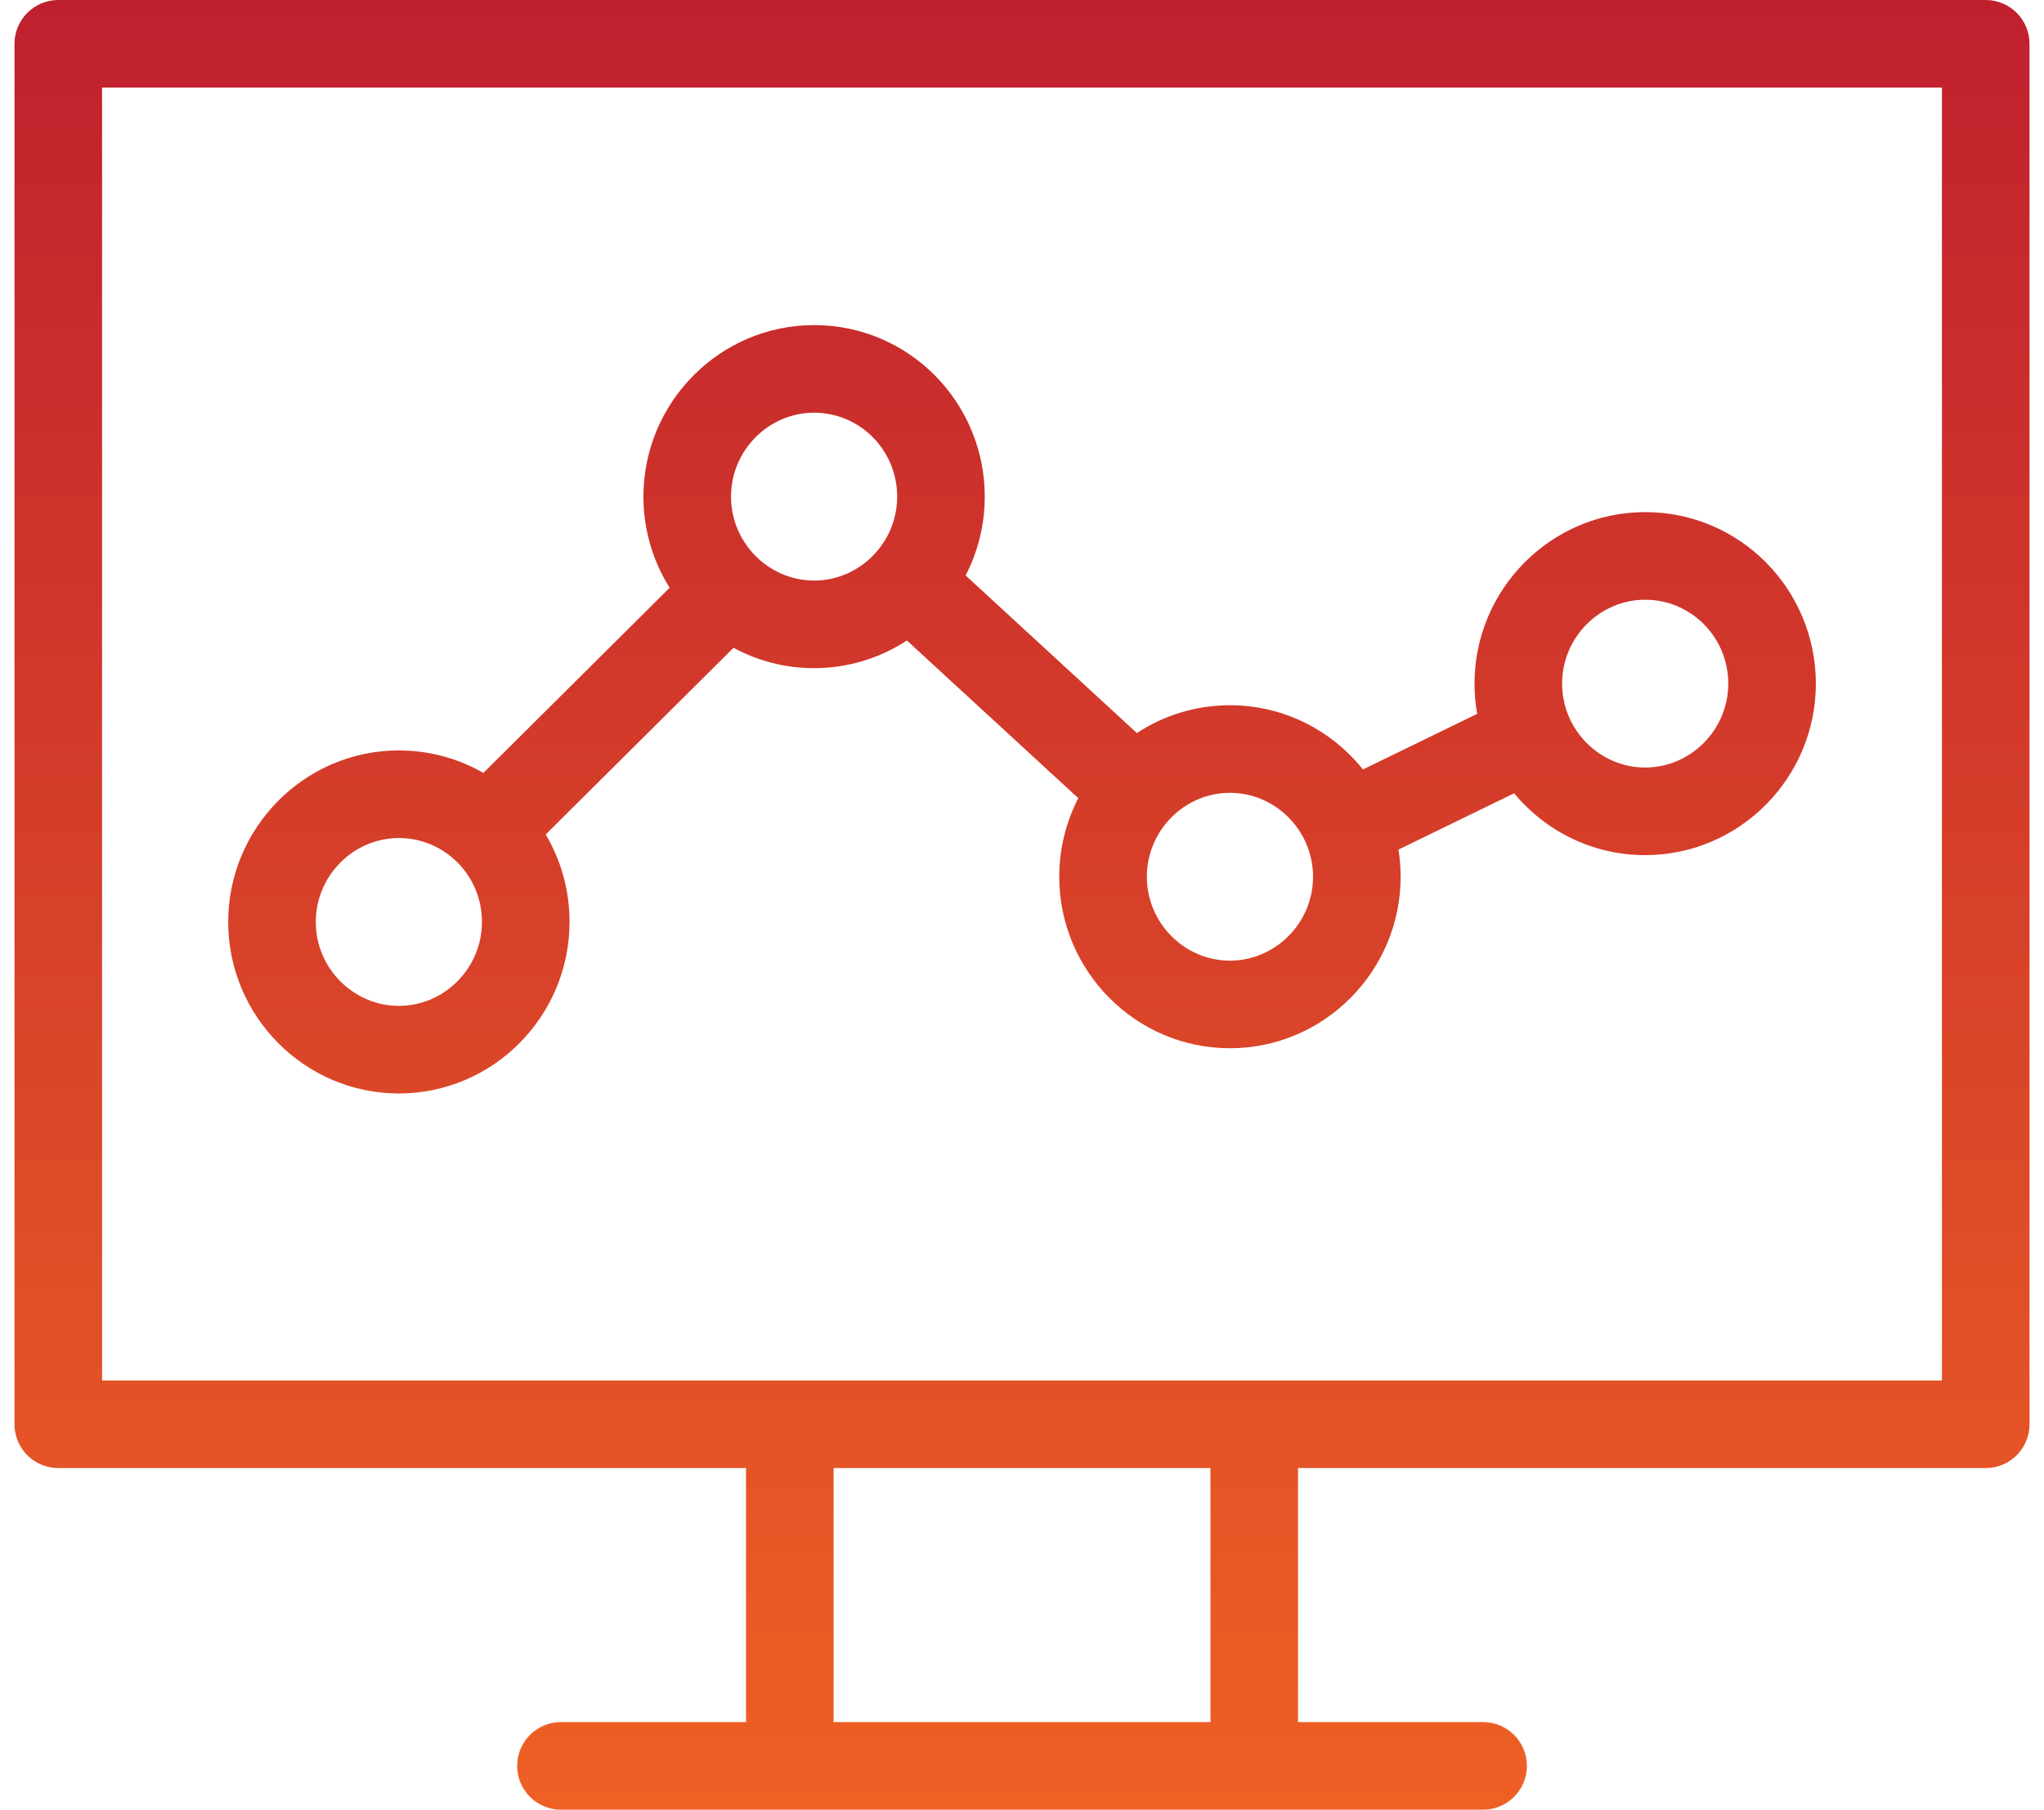 <?xml version="1.0" encoding="utf-8"?><svg width="70" height="62" viewBox="0 0 70 62" fill="none" xmlns="http://www.w3.org/2000/svg">
<path fill-rule="evenodd" clip-rule="evenodd" d="M0.496 1.5C0.496 0.672 1.168 -2.88486e-05 1.996 -2.88486e-05H68.004C68.833 -2.88486e-05 69.504 0.672 69.504 1.5V48.781C69.504 49.61 68.833 50.281 68.004 50.281H67.894H67.783H67.673H67.563H67.453H67.343H67.233H67.124H67.015H66.906H66.797H66.688H66.58H66.472H66.364H66.256H66.148H66.04H65.933H65.826H65.719H65.612H65.505H65.398H65.292H65.186H65.08H64.974H64.868H64.763H64.657H64.552H64.447H64.342H64.237H64.132H64.028H63.923H63.819H63.715H63.611H63.507H63.404H63.3H63.197H63.093H62.99H62.887H62.784H62.681H62.579H62.476H62.374H62.271H62.169H62.067H61.965H61.863H61.761H61.66H61.558H61.457H61.355H61.254H61.153H61.052H60.951H60.85H60.749H60.649H60.548H60.448H60.347H60.247H60.147H60.047H59.947H59.847H59.747H59.647H59.547H59.447H59.348H59.248H59.149H59.05H58.95H58.851H58.752H58.653H58.553H58.454H58.355H58.256H58.157H58.059H57.96H57.861H57.763H57.664H57.565H57.467H57.368H57.27H57.171H57.073H56.974H56.876H56.778H56.679H56.581H56.483H56.385H56.287H56.188H56.09H55.992H55.894H55.796H55.698H55.6H55.502H55.404H55.306H55.207H55.109H55.011H54.913H54.815H54.717H54.619H54.521H54.423H54.325H54.227H54.129H54.03H53.932H53.834H53.736H53.638H53.539H53.441H53.343H53.245H53.146H53.048H52.949H52.851H52.752H52.654H52.555H52.457H52.358H52.259H52.161H52.062H51.963H51.864H51.765H51.666H51.567H51.468H51.369H51.27H51.17H51.071H50.972H50.872H50.773H50.673H50.574H50.474H50.374H50.274H50.174H50.074H49.974H49.874H49.773H49.673H49.572H49.472H49.371H49.27H49.17H49.069H48.968H48.867H48.765H48.664H48.562H48.461H48.359H48.258H48.156H48.054H47.952H47.849H47.747H47.645H47.542H47.439H47.337H47.234H47.131H47.028H46.924H46.821H46.717H46.614H46.51H46.406H46.302H46.197H46.093H45.988H45.884H45.779H45.674H45.569H45.464H45.358H45.252H45.147H45.041H44.935H44.829H44.722H44.616H44.509H44.453V58.87C44.453 58.907 44.452 58.944 44.449 58.981H50.791C51.619 58.981 52.291 59.653 52.291 60.481C52.291 61.31 51.619 61.981 50.791 61.981H19.211C18.382 61.981 17.711 61.31 17.711 60.481C17.711 59.653 18.382 58.981 19.211 58.981H25.553C25.55 58.944 25.549 58.907 25.549 58.87V50.281H25.412H25.261H25.11H24.959H24.806H24.654H24.501H24.348H24.194H24.04H23.885H23.73H23.575H23.419H23.262H23.106H22.948H22.791H22.633H22.474H22.315H22.156H21.996H21.836H21.675H21.514H21.352H21.19H21.028H20.865H20.701H20.537H20.373H20.208H20.043H19.877H19.711H19.544H19.377H19.21H19.042H18.873H18.704H18.535H18.364H18.194H18.023H17.852H17.68H17.507H17.334H17.161H16.987H16.813H16.638H16.462H16.287H16.11H15.934H15.756H15.578H15.4H15.221H15.042H14.862H14.681H14.5H14.319H14.137H13.954H13.771H13.588H13.404H13.219H13.034H12.849H12.662H12.476H12.289H12.101H11.912H11.724H11.534H11.344H11.154H10.963H10.771H10.579H10.387H10.194H10H9.805H9.611H9.415H9.219H9.023H8.826H8.628H8.43H8.231H8.032H7.832H7.631H7.43H7.229H7.026H6.824H6.62H6.416H6.212H6.007H5.801H5.595H5.388H5.18H4.972H4.763H4.554H4.344H4.134H3.923H3.711H3.499H3.286H3.073H2.859H2.644H2.429H2.213H1.996C1.168 50.281 0.496 49.61 0.496 48.781V1.5ZM28.549 50.281V58.87C28.549 58.907 28.547 58.944 28.544 58.981H41.457C41.454 58.944 41.453 58.907 41.453 58.87V50.281H41.448H41.336H41.223H41.111H40.998H40.885H40.771H40.658H40.544H40.43H40.316H40.202H40.087H39.972H39.857H39.742H39.626H39.51H39.394H39.278H39.161H39.045H38.928H38.81H38.693H38.575H38.457H38.339H38.22H38.102H37.983H37.863H37.744H37.624H37.504H37.383H37.263H37.142H37.021H36.899H36.778H36.656H36.533H36.411H36.288H36.165H36.041H35.918H35.794H35.67H35.545H35.42H35.295H35.17H35.044H34.918H34.792H34.665H34.538H34.411H34.283H34.156H34.028H33.899H33.77H33.641H33.512H33.382H33.252H33.122H32.991H32.86H32.729H32.597H32.465H32.333H32.2H32.067H31.934H31.8H31.666H31.532H31.397H31.262H31.127H30.991H30.855H30.719H30.582H30.445H30.308H30.17H30.032H29.893H29.754H29.615H29.475H29.335H29.195H29.054H28.913H28.772H28.63H28.549ZM3.496 3V47.281H3.499H3.711H3.923H4.134H4.344H4.554H4.763H4.972H5.18H5.388H5.595H5.801H6.007H6.212H6.416H6.62H6.824H7.026H7.229H7.43H7.631H7.832H8.032H8.231H8.43H8.628H8.826H9.023H9.219H9.415H9.611H9.805H10H10.194H10.387H10.579H10.771H10.963H11.154H11.344H11.534H11.724H11.912H12.101H12.289H12.476H12.662H12.849H13.034H13.219H13.404H13.588H13.771H13.954H14.137H14.319H14.5H14.681H14.862H15.042H15.221H15.4H15.578H15.756H15.934H16.11H16.287H16.462H16.638H16.813H16.987H17.161H17.334H17.507H17.68H17.852H18.023H18.194H18.364H18.535H18.704H18.873H19.042H19.21H19.377H19.544H19.711H19.877H20.043H20.208H20.373H20.537H20.701H20.865H21.028H21.19H21.352H21.514H21.675H21.836H21.996H22.156H22.315H22.474H22.633H22.791H22.948H23.106H23.262H23.419H23.575H23.73H23.885H24.04H24.194H24.348H24.501H24.654H24.806H24.959H25.11H25.261H25.412H25.563H25.713H25.862H26.012H26.16H26.309H26.457H26.604H26.752H26.898H27.045H27.191H27.337H27.482H27.627H27.771H27.915H28.059H28.202H28.345H28.488H28.63H28.772H28.913H29.054H29.195H29.335H29.475H29.615H29.754H29.893H30.032H30.17H30.308H30.445H30.582H30.719H30.855H30.991H31.127H31.262H31.397H31.532H31.666H31.8H31.934H32.067H32.2H32.333H32.465H32.597H32.729H32.86H32.991H33.122H33.252H33.382H33.512H33.641H33.77H33.899H34.028H34.156H34.283H34.411H34.538H34.665H34.792H34.918H35.044H35.17H35.295H35.42H35.545H35.67H35.794H35.918H36.041H36.165H36.288H36.411H36.533H36.656H36.778H36.899H37.021H37.142H37.263H37.383H37.504H37.624H37.744H37.863H37.983H38.102H38.22H38.339H38.457H38.575H38.693H38.81H38.928H39.045H39.161H39.278H39.394H39.51H39.626H39.742H39.857H39.972H40.087H40.202H40.316H40.43H40.544H40.658H40.771H40.885H40.998H41.111H41.223H41.336H41.448H41.56H41.671H41.783H41.894H42.005H42.117H42.227H42.338H42.448H42.558H42.668H42.778H42.888H42.997H43.106H43.215H43.324H43.433H43.541H43.649H43.757H43.865H43.973H44.081H44.188H44.295H44.402H44.509H44.616H44.722H44.829H44.935H45.041H45.147H45.252H45.358H45.464H45.569H45.674H45.779H45.884H45.988H46.093H46.197H46.302H46.406H46.51H46.614H46.717H46.821H46.924H47.028H47.131H47.234H47.337H47.439H47.542H47.645H47.747H47.849H47.952H48.054H48.156H48.258H48.359H48.461H48.562H48.664H48.765H48.867H48.968H49.069H49.17H49.27H49.371H49.472H49.572H49.673H49.773H49.874H49.974H50.074H50.174H50.274H50.374H50.474H50.574H50.673H50.773H50.872H50.972H51.071H51.17H51.27H51.369H51.468H51.567H51.666H51.765H51.864H51.963H52.062H52.161H52.259H52.358H52.457H52.555H52.654H52.752H52.851H52.949H53.048H53.146H53.245H53.343H53.441H53.539H53.638H53.736H53.834H53.932H54.03H54.129H54.227H54.325H54.423H54.521H54.619H54.717H54.815H54.913H55.011H55.109H55.207H55.306H55.404H55.502H55.6H55.698H55.796H55.894H55.992H56.09H56.188H56.287H56.385H56.483H56.581H56.679H56.778H56.876H56.974H57.073H57.171H57.27H57.368H57.467H57.565H57.664H57.763H57.861H57.96H58.059H58.157H58.256H58.355H58.454H58.553H58.653H58.752H58.851H58.95H59.05H59.149H59.248H59.348H59.447H59.547H59.647H59.747H59.847H59.947H60.047H60.147H60.247H60.347H60.448H60.548H60.649H60.749H60.85H60.951H61.052H61.153H61.254H61.355H61.457H61.558H61.66H61.761H61.863H61.965H62.067H62.169H62.271H62.374H62.476H62.579H62.681H62.784H62.887H62.99H63.093H63.197H63.3H63.404H63.507H63.611H63.715H63.819H63.923H64.028H64.132H64.237H64.342H64.447H64.552H64.657H64.763H64.868H64.974H65.08H65.186H65.292H65.398H65.505H65.612H65.719H65.826H65.933H66.04H66.148H66.256H66.364H66.472H66.504V3H3.496ZM22.035 17.009C22.035 13.783 24.651 11.135 27.88 11.135C31.134 11.135 33.725 13.788 33.725 17.009C33.725 17.98 33.488 18.899 33.069 19.709L38.935 25.107C39.851 24.505 40.946 24.154 42.121 24.154C43.963 24.154 45.605 25.015 46.676 26.354L50.588 24.449C50.528 24.113 50.497 23.767 50.497 23.414C50.497 20.188 53.113 17.54 56.342 17.54C59.596 17.54 62.187 20.193 62.187 23.414C62.187 26.64 59.571 29.288 56.342 29.288C54.538 29.288 52.925 28.462 51.853 27.17L47.893 29.098C47.941 29.401 47.967 29.712 47.967 30.028C47.967 33.254 45.35 35.902 42.121 35.902C38.893 35.902 36.276 33.254 36.276 30.028C36.276 29.061 36.512 28.145 36.928 27.337L31.058 21.936C30.144 22.535 29.052 22.884 27.88 22.884C26.882 22.884 25.942 22.631 25.121 22.186L18.689 28.58C19.207 29.457 19.505 30.481 19.505 31.577C19.505 34.803 16.889 37.451 13.66 37.451C10.431 37.451 7.815 34.803 7.815 31.577C7.815 28.351 10.431 25.702 13.66 25.702C14.713 25.702 15.701 25.982 16.555 26.472L22.933 20.131C22.364 19.224 22.035 18.153 22.035 17.009ZM27.88 14.135C26.327 14.135 25.035 15.421 25.035 17.009C25.035 18.597 26.327 19.884 27.88 19.884C29.433 19.884 30.725 18.597 30.725 17.009C30.725 15.416 29.449 14.135 27.88 14.135ZM56.342 20.54C54.789 20.54 53.497 21.826 53.497 23.414C53.497 25.002 54.789 26.288 56.342 26.288C57.895 26.288 59.187 25.002 59.187 23.414C59.187 21.821 57.911 20.54 56.342 20.54ZM42.121 27.154C40.569 27.154 39.276 28.44 39.276 30.028C39.276 31.616 40.569 32.902 42.121 32.902C43.674 32.902 44.967 31.616 44.967 30.028C44.967 28.44 43.674 27.154 42.121 27.154ZM13.66 28.702C12.107 28.702 10.815 29.989 10.815 31.577C10.815 33.165 12.107 34.451 13.66 34.451C15.213 34.451 16.505 33.165 16.505 31.577C16.505 29.972 15.217 28.702 13.66 28.702Z" fill="url(#paint0_linear)"/>
<defs>
<linearGradient id="paint0_linear" x1="35" y1="0" x2="35" y2="61.981" gradientUnits="userSpaceOnUse">
<stop stop-color="#C0202E"/>
<stop offset="1" stop-color="#EE6024"/>
</linearGradient>
</defs>
</svg>
